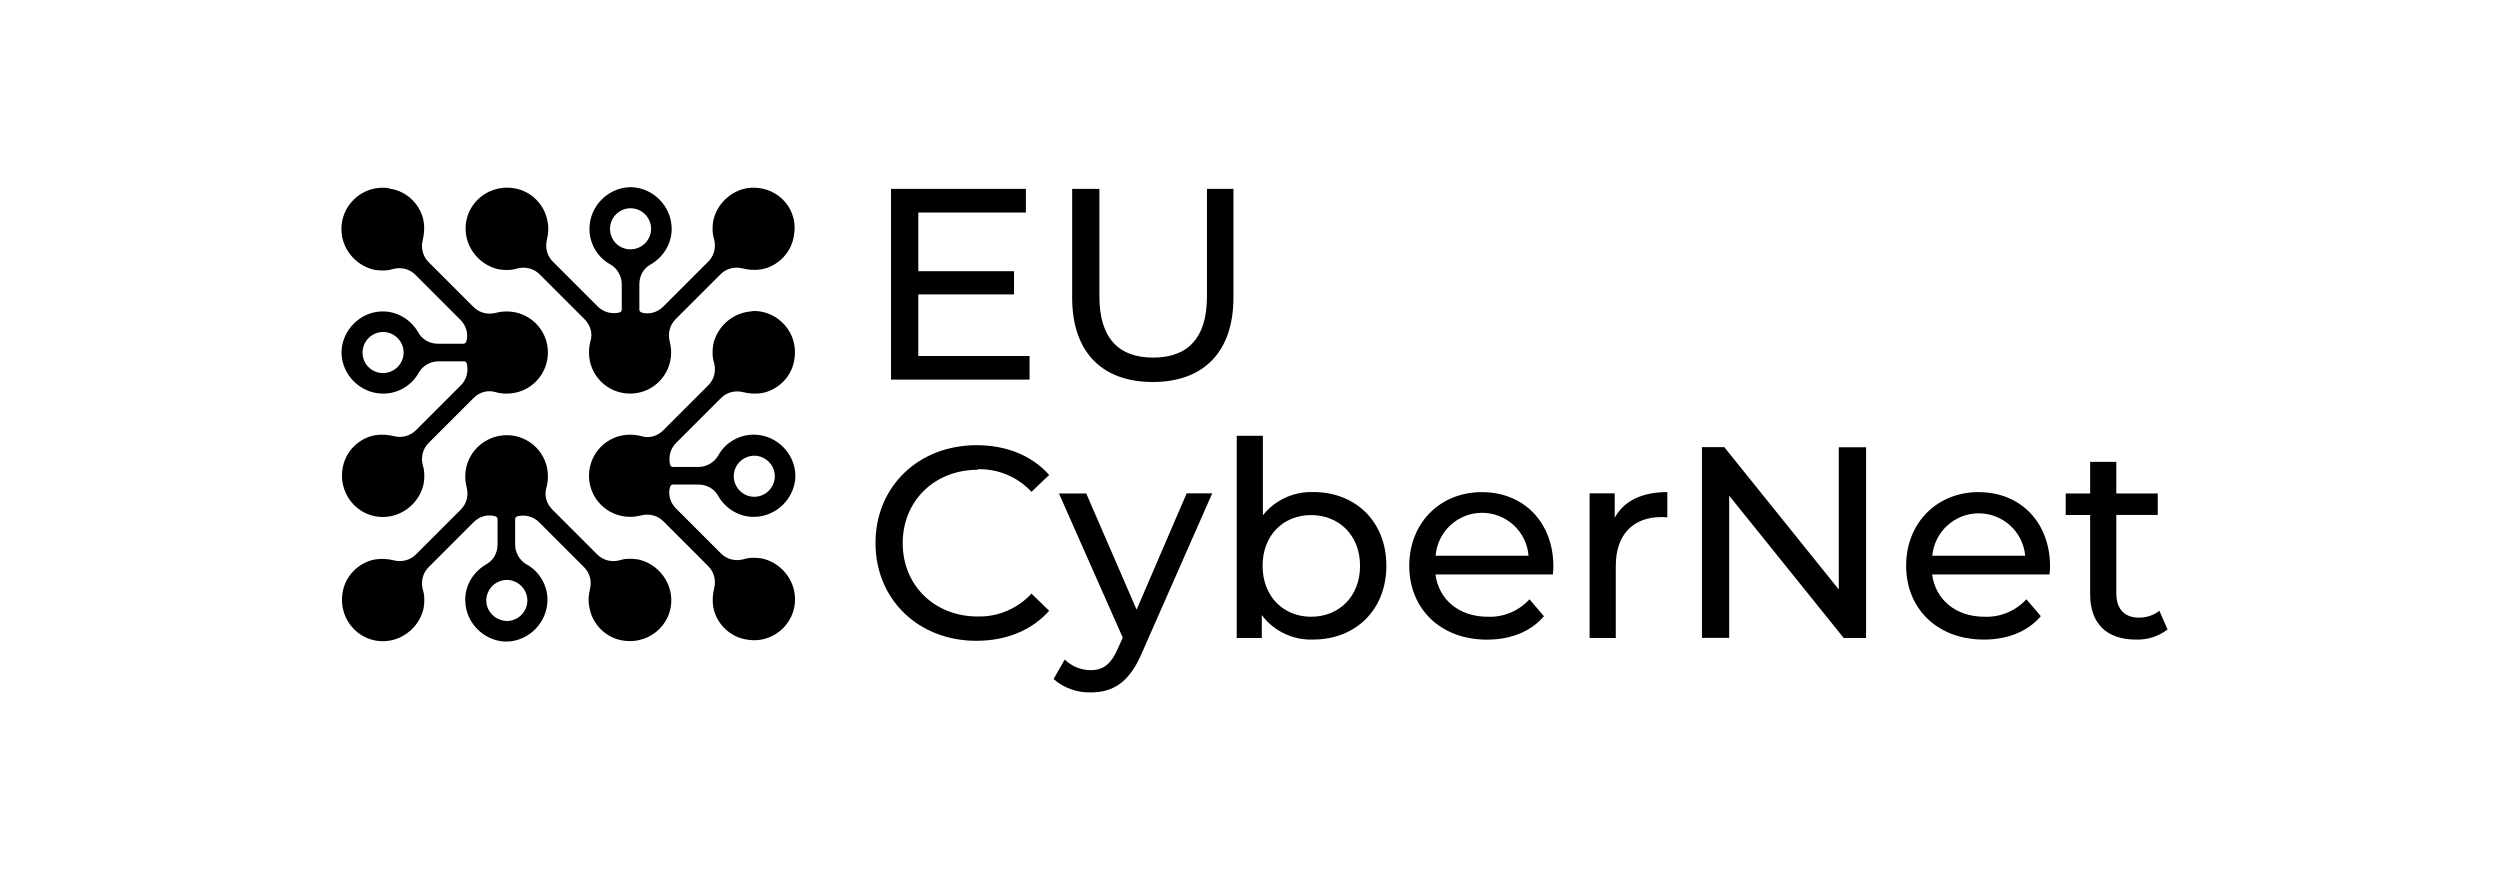 <svg width="227" height="80" viewBox="0 0 227 80" fill="none" xmlns="http://www.w3.org/2000/svg">
<rect width="227" height="80" fill="white"/>
<path fill-rule="evenodd" clip-rule="evenodd" d="M46.02 52.658C44.999 52.658 44.155 53.501 44.155 54.523C44.155 55.499 44.954 56.343 46.02 56.388C47.041 56.388 47.885 55.544 47.885 54.523C47.885 53.501 47.041 52.658 46.02 52.658ZM42.379 44.265C42.29 43.91 42.245 43.599 42.245 43.244C42.245 41.201 43.933 39.514 46.02 39.514C48.063 39.514 49.75 41.157 49.75 43.244C49.75 43.599 49.706 43.954 49.617 44.265C49.395 44.975 49.617 45.73 50.15 46.263L54.235 50.349C54.768 50.881 55.523 51.059 56.233 50.881C56.766 50.704 57.343 50.704 57.921 50.793C59.43 51.103 60.629 52.347 60.896 53.857C61.34 56.388 59.164 58.564 56.588 58.164C55.034 57.942 53.791 56.698 53.525 55.189C53.391 54.611 53.436 54.034 53.569 53.501C53.747 52.791 53.569 52.036 53.036 51.503L48.951 47.418C48.418 46.885 47.663 46.707 46.953 46.885C46.864 46.929 46.775 47.018 46.775 47.107V49.46C46.775 50.171 47.175 50.881 47.796 51.237C48.951 51.858 49.75 53.146 49.706 54.567C49.661 56.521 48.063 58.164 46.109 58.253H45.975H45.842C43.889 58.164 42.29 56.521 42.245 54.567C42.201 53.146 43 51.903 44.155 51.237C44.821 50.881 45.176 50.171 45.176 49.46V47.107C45.176 47.018 45.087 46.929 44.999 46.885C44.288 46.663 43.533 46.885 43 47.418L38.915 51.503C38.382 52.036 38.205 52.791 38.382 53.501C38.56 54.034 38.56 54.611 38.471 55.189C38.16 56.698 36.917 57.898 35.407 58.164C32.876 58.608 30.7 56.432 31.1 53.857C31.322 52.302 32.565 51.059 34.075 50.793C34.652 50.704 35.229 50.748 35.762 50.881C36.473 51.059 37.228 50.881 37.761 50.349L41.846 46.263C42.379 45.73 42.556 44.975 42.379 44.265ZM68.489 41.379C67.468 41.379 66.624 42.222 66.624 43.244C66.624 44.265 67.468 45.109 68.489 45.109C69.51 45.109 70.354 44.265 70.354 43.244C70.354 42.222 69.51 41.379 68.489 41.379ZM64.759 31.299C65.07 29.789 66.313 28.59 67.823 28.323C67.928 28.302 68.034 28.291 68.135 28.281C68.246 28.269 68.352 28.258 68.445 28.235C70.709 28.235 72.53 30.277 72.13 32.631C71.908 34.185 70.665 35.428 69.155 35.695C68.578 35.784 68.001 35.739 67.468 35.606C66.757 35.428 66.002 35.606 65.47 36.139L61.384 40.224C60.851 40.757 60.674 41.512 60.851 42.222C60.896 42.311 60.985 42.4 61.073 42.4H63.427C64.137 42.4 64.848 42 65.203 41.379C65.825 40.224 67.113 39.425 68.534 39.469C70.487 39.514 72.13 41.112 72.219 43.066V43.199V43.332C72.13 45.286 70.487 46.885 68.534 46.929C67.113 46.974 65.869 46.174 65.203 45.02C64.848 44.354 64.137 43.998 63.427 43.998H61.073C60.985 43.998 60.896 44.087 60.851 44.176C60.629 44.887 60.851 45.642 61.384 46.174L65.47 50.26C66.002 50.792 66.757 50.97 67.468 50.793C68.001 50.615 68.578 50.615 69.155 50.704C70.665 51.015 71.864 52.258 72.13 53.768C72.575 56.299 70.399 58.519 67.823 58.075C66.269 57.853 65.025 56.61 64.759 55.1C64.67 54.523 64.715 53.945 64.848 53.412C65.025 52.702 64.848 51.947 64.315 51.414L60.23 47.329C59.697 46.796 58.942 46.618 58.231 46.796C57.876 46.885 57.565 46.929 57.21 46.929C55.167 46.929 53.48 45.286 53.48 43.199C53.48 41.157 55.123 39.469 57.21 39.469C57.565 39.469 57.921 39.514 58.231 39.602C58.942 39.824 59.697 39.602 60.23 39.069L64.315 34.984C64.848 34.451 65.025 33.697 64.848 32.986C64.67 32.453 64.67 31.876 64.759 31.299ZM57.255 18.909C56.233 18.909 55.389 19.753 55.389 20.774C55.389 21.796 56.189 22.64 57.255 22.64C58.276 22.64 59.12 21.796 59.12 20.774C59.12 19.753 58.276 18.909 57.255 18.909ZM64.759 20.064C65.07 18.554 66.313 17.355 67.823 17.089C68.045 17.044 68.267 17.044 68.445 17.044C70.754 17.044 72.53 19.087 72.086 21.396C71.864 22.95 70.621 24.194 69.111 24.46C68.534 24.549 67.956 24.505 67.423 24.371C66.713 24.194 65.958 24.371 65.425 24.904L61.34 28.989C60.807 29.522 60.629 30.277 60.807 30.988C60.896 31.343 60.94 31.654 60.94 32.009C60.94 34.052 59.297 35.739 57.21 35.739C55.167 35.739 53.48 34.096 53.48 32.009C53.48 31.654 53.525 31.299 53.613 30.988C53.835 30.277 53.613 29.522 53.081 28.989L48.995 24.904C48.462 24.371 47.707 24.194 46.997 24.371C46.464 24.549 45.887 24.549 45.309 24.46C43.8 24.149 42.601 22.906 42.334 21.396C41.89 18.865 44.066 16.689 46.642 17.089C48.196 17.311 49.439 18.554 49.706 20.064C49.839 20.641 49.794 21.218 49.661 21.751C49.484 22.462 49.661 23.217 50.194 23.75L54.279 27.835C54.812 28.368 55.567 28.546 56.278 28.368C56.366 28.323 56.455 28.235 56.455 28.146V25.792C56.455 25.082 56.056 24.371 55.434 24.016C54.279 23.394 53.48 22.107 53.525 20.686C53.569 18.732 55.167 17.089 57.121 17H57.255H57.388C59.342 17.089 60.94 18.732 60.985 20.686C61.029 22.107 60.23 23.35 59.075 24.016C58.409 24.371 58.054 25.082 58.054 25.792V28.146C58.054 28.235 58.143 28.323 58.231 28.368C58.942 28.59 59.697 28.368 60.23 27.835L64.315 23.75C64.848 23.217 65.025 22.462 64.848 21.751C64.67 21.218 64.67 20.641 64.759 20.064ZM34.785 30.144C33.764 30.144 32.92 30.988 32.92 32.009C32.92 33.03 33.72 33.874 34.785 33.874C35.807 33.874 36.65 33.03 36.65 32.009C36.65 30.988 35.807 30.144 34.785 30.144ZM34.031 24.505C32.521 24.194 31.322 22.95 31.055 21.441C30.656 19.087 32.476 17.044 34.741 17.044C34.963 17.044 35.185 17.044 35.407 17.133C36.961 17.355 38.205 18.599 38.471 20.108C38.56 20.686 38.515 21.263 38.382 21.796C38.205 22.506 38.382 23.261 38.915 23.794L43 27.879C43.533 28.412 44.288 28.59 44.999 28.412C45.354 28.323 45.665 28.279 46.02 28.279C48.063 28.279 49.75 29.922 49.75 32.009C49.75 34.052 48.107 35.739 46.02 35.739C45.665 35.739 45.309 35.695 44.999 35.606C44.288 35.384 43.533 35.606 43 36.139L38.915 40.224C38.382 40.757 38.205 41.512 38.382 42.222C38.56 42.755 38.56 43.332 38.471 43.91C38.16 45.419 36.917 46.618 35.407 46.885C32.876 47.329 30.7 45.153 31.1 42.578C31.322 41.023 32.565 39.78 34.075 39.514C34.652 39.425 35.229 39.469 35.762 39.602C36.473 39.78 37.228 39.602 37.761 39.069L41.846 34.984C42.379 34.451 42.556 33.697 42.379 32.986C42.334 32.897 42.245 32.808 42.157 32.808H39.803C39.093 32.808 38.382 33.208 38.027 33.83C37.405 34.984 36.117 35.784 34.697 35.739C32.743 35.695 31.1 34.096 31.011 32.142V32.009V31.876C31.1 29.922 32.743 28.323 34.652 28.279C36.073 28.235 37.316 29.034 37.983 30.188C38.338 30.855 39.048 31.21 39.759 31.21H42.112C42.201 31.21 42.29 31.121 42.334 31.032C42.556 30.322 42.334 29.567 41.801 29.034L37.716 24.949C37.183 24.416 36.428 24.238 35.718 24.416C35.185 24.593 34.608 24.593 34.031 24.505ZM83.382 32.324H93.484V34.468H80.904V17.15H93.151V19.295H83.382V24.624H92.072V26.729H83.382V32.324ZM104.709 32.47C107.818 32.47 109.594 30.738 109.594 26.902V17.15H111.996V27.013C111.996 32.022 109.226 34.686 104.669 34.686C100.114 34.686 97.343 32.022 97.352 27V17.15H99.825V26.902C99.825 30.738 101.601 32.47 104.709 32.47ZM91.441 43.105C90.599 42.75 89.69 42.579 88.777 42.604L88.772 42.657C84.86 42.657 81.965 45.477 81.965 49.318C81.965 53.159 84.86 55.978 88.772 55.978C89.687 55.999 90.596 55.824 91.439 55.465C92.281 55.107 93.037 54.574 93.657 53.9L95.264 55.459C93.679 57.244 91.352 58.185 88.653 58.185C83.408 58.185 79.496 54.447 79.496 49.304C79.496 44.162 83.408 40.423 88.679 40.423C91.352 40.423 93.679 41.347 95.264 43.123L93.661 44.66C93.04 43.989 92.283 43.459 91.441 43.105ZM98.63 44.806L103.204 55.357L107.747 44.797H110.069L103.71 59.229C102.547 62.004 101.037 62.87 99.03 62.87C97.796 62.902 96.595 62.469 95.664 61.658L96.677 59.882C97.303 60.502 98.149 60.849 99.03 60.85C100.167 60.85 100.886 60.33 101.53 58.82L101.947 57.901L96.153 44.806H98.63ZM116.708 45.189C117.503 44.824 118.373 44.65 119.248 44.682V44.677C123.084 44.677 125.882 47.355 125.882 51.365C125.882 55.375 123.084 58.07 119.248 58.07C118.347 58.108 117.45 57.926 116.635 57.539C115.82 57.152 115.112 56.572 114.572 55.85V57.928H112.294V39.571H114.67V46.787C115.215 46.102 115.913 45.555 116.708 45.189ZM114.643 51.374C114.643 54.171 116.552 56.001 119.052 56.001C121.575 56.001 123.493 54.171 123.493 51.374C123.493 48.576 121.552 46.769 119.052 46.769C116.552 46.769 114.643 48.576 114.643 51.374ZM127.96 51.374C127.96 47.484 130.758 44.686 134.545 44.686H134.559C138.347 44.686 141.047 47.413 141.047 51.445C141.047 51.645 141.02 51.942 140.998 52.164H130.34C130.651 54.469 132.494 56.001 135.091 56.001C135.801 56.027 136.506 55.899 137.16 55.626C137.815 55.352 138.401 54.939 138.879 54.415L140.19 55.952C139.012 57.337 137.196 58.079 135.016 58.079C130.784 58.079 127.96 55.264 127.96 51.374ZM131.701 47.686C130.919 48.408 130.438 49.398 130.354 50.459H138.791C138.707 49.398 138.225 48.408 137.443 47.686C136.662 46.964 135.637 46.563 134.572 46.563C133.508 46.563 132.483 46.964 131.701 47.686ZM146.615 44.797V47.009C147.459 45.477 149.088 44.682 151.393 44.682V46.978C151.212 46.956 151.03 46.947 150.847 46.951C148.298 46.951 146.713 48.523 146.713 51.392V57.928H144.337V44.797H146.615ZM156.566 40.601L166.961 53.523V40.61H169.439V57.928H167.41L157.01 45.006V57.919H154.537V40.601H156.566ZM173.076 51.369C173.076 47.479 175.874 44.682 179.662 44.682V44.686C183.45 44.686 186.145 47.413 186.145 51.445C186.141 51.685 186.125 51.925 186.096 52.164H175.438C175.754 54.469 177.592 56.001 180.194 56.001C180.906 56.029 181.614 55.901 182.271 55.626C182.927 55.352 183.516 54.937 183.996 54.411L185.305 55.947C184.129 57.333 182.308 58.074 180.133 58.074C175.901 58.074 173.076 55.259 173.076 51.369ZM176.816 47.717C176.035 48.429 175.548 49.407 175.452 50.459H183.889C183.792 49.407 183.306 48.429 182.526 47.717C181.745 47.005 180.727 46.61 179.67 46.61C178.614 46.61 177.595 47.005 176.816 47.717ZM194.218 56.081C194.889 56.088 195.543 55.869 196.074 55.459L196.815 57.16C195.992 57.786 194.976 58.109 193.942 58.074C191.296 58.074 189.786 56.631 189.786 53.967V46.764H187.566V44.806H189.786V41.938H192.161V44.806H195.923V46.755H192.161V53.86C192.161 55.286 192.885 56.081 194.218 56.081Z" fill="black"/>
</svg>
